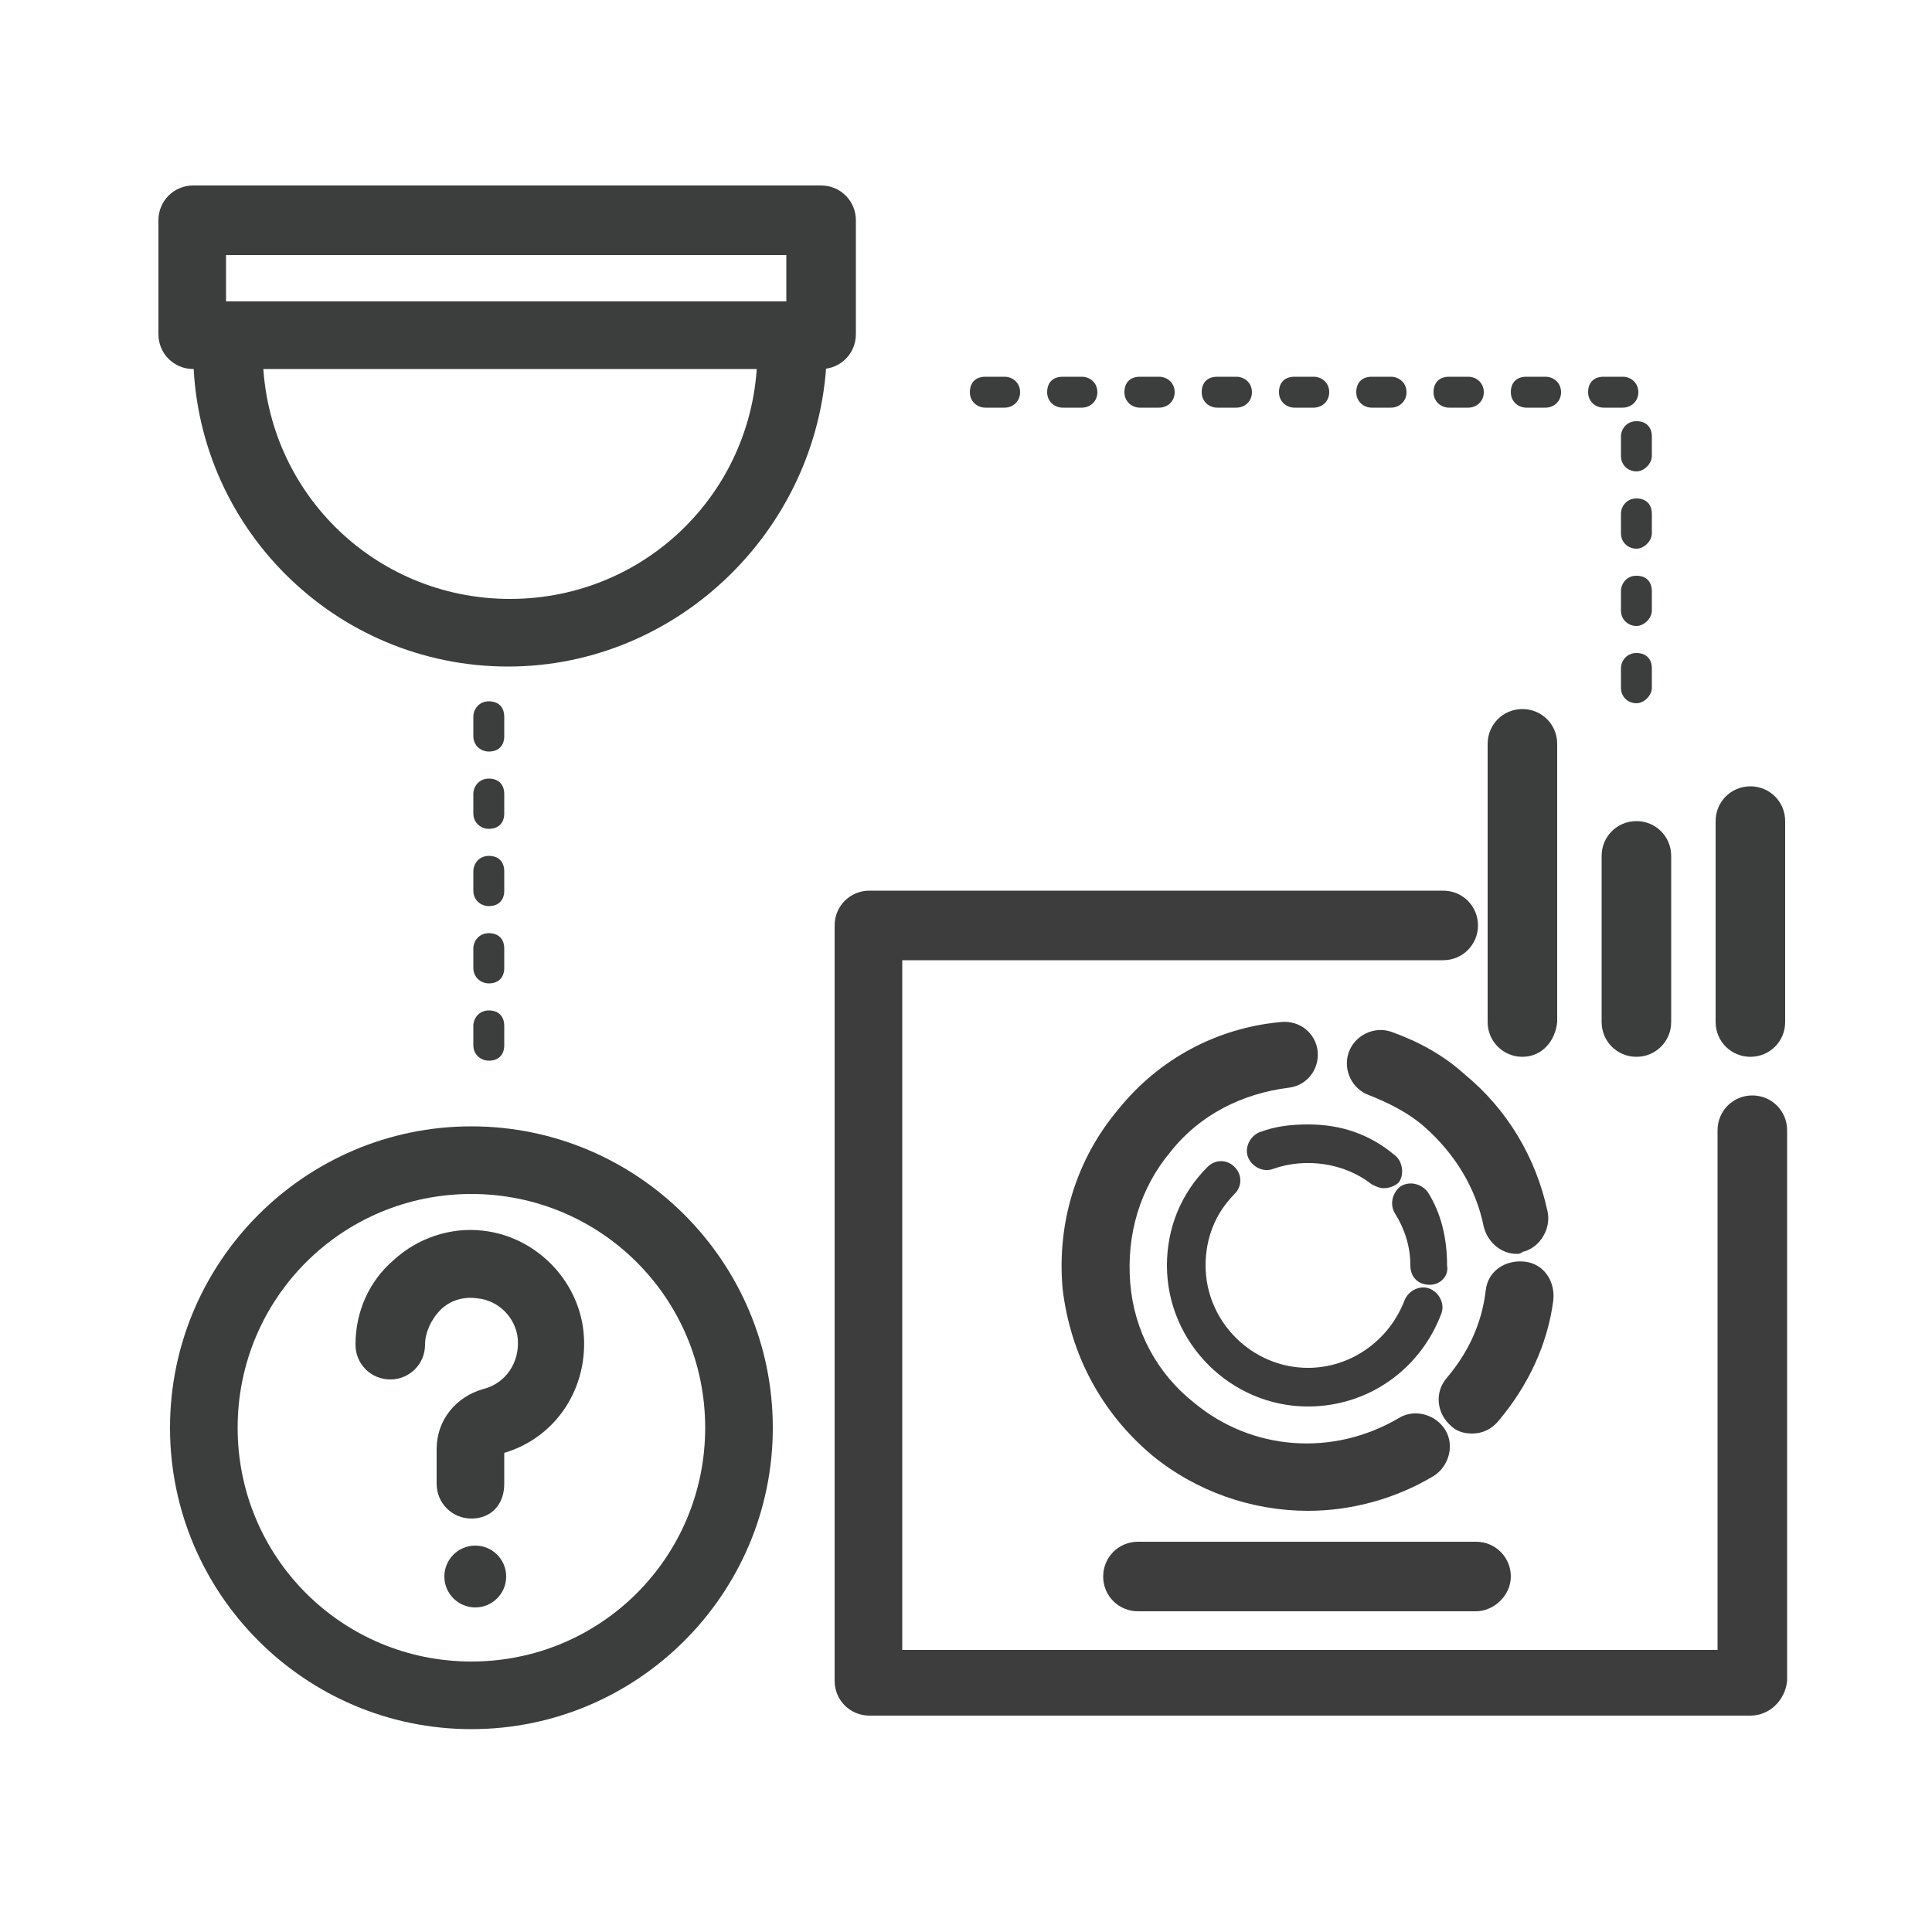 <?xml version="1.0" encoding="utf-8"?>
<!-- Generator: Adobe Illustrator 26.0.2, SVG Export Plug-In . SVG Version: 6.00 Build 0)  -->
<svg version="1.1" id="图层_1" xmlns="http://www.w3.org/2000/svg" xmlns:xlink="http://www.w3.org/1999/xlink" x="0px" y="0px"
	 viewBox="0 0 100 100" style="enable-background:new 0 0 100 100;" xml:space="preserve">
<style type="text/css">
	.st0{fill:#3C3D3D;}
	.st1{fill:#3D3D3D;}
</style>
<path class="st0" d="M25.3,54.9c-0.4,0-0.8-0.3-0.8-0.8v-1c0-0.4,0.3-0.8,0.8-0.8s0.8,0.3,0.8,0.8v1C26.1,54.6,25.8,54.9,25.3,54.9z
	 M25.3,50.9c-0.4,0-0.8-0.3-0.8-0.8v-1c0-0.4,0.3-0.8,0.8-0.8s0.8,0.3,0.8,0.8v1C26.1,50.6,25.8,50.9,25.3,50.9z M25.3,46.9
	c-0.4,0-0.8-0.3-0.8-0.8v-1c0-0.4,0.3-0.8,0.8-0.8s0.8,0.3,0.8,0.8v1C26.1,46.6,25.8,46.9,25.3,46.9z M25.3,42.9
	c-0.4,0-0.8-0.3-0.8-0.8v-1c0-0.4,0.3-0.8,0.8-0.8s0.8,0.3,0.8,0.8v1C26.1,42.6,25.8,42.9,25.3,42.9z M25.3,38.9
	c-0.4,0-0.8-0.3-0.8-0.8v-1c0-0.4,0.3-0.8,0.8-0.8s0.8,0.3,0.8,0.8v1C26.1,38.6,25.8,38.9,25.3,38.9z"/>
<path class="st0" d="M84.7,36.4c-0.4,0-0.8-0.3-0.8-0.8v-1c0-0.4,0.3-0.8,0.8-0.8s0.8,0.3,0.8,0.8v1C85.5,36,85.1,36.4,84.7,36.4z
	 M84.7,32.4c-0.4,0-0.8-0.3-0.8-0.8v-1c0-0.4,0.3-0.8,0.8-0.8s0.8,0.3,0.8,0.8v1C85.5,32,85.1,32.4,84.7,32.4z M84.7,28.4
	c-0.4,0-0.8-0.3-0.8-0.8v-1c0-0.4,0.3-0.8,0.8-0.8s0.8,0.3,0.8,0.8v1C85.5,28,85.1,28.4,84.7,28.4z M84.7,24.4
	c-0.4,0-0.8-0.3-0.8-0.8v-1c0-0.4,0.3-0.8,0.8-0.8s0.8,0.3,0.8,0.8v1C85.5,24,85.1,24.4,84.7,24.4z M84,21.1h-1
	c-0.4,0-0.8-0.3-0.8-0.8s0.3-0.8,0.8-0.8h1c0.4,0,0.8,0.3,0.8,0.8S84.4,21.1,84,21.1z M80,21.1h-1c-0.4,0-0.8-0.3-0.8-0.8
	s0.3-0.8,0.8-0.8h1c0.4,0,0.8,0.3,0.8,0.8S80.4,21.1,80,21.1z M76,21.1h-1c-0.4,0-0.8-0.3-0.8-0.8s0.3-0.8,0.8-0.8h1
	c0.4,0,0.8,0.3,0.8,0.8S76.4,21.1,76,21.1z M72,21.1h-1c-0.4,0-0.8-0.3-0.8-0.8s0.3-0.8,0.8-0.8h1c0.4,0,0.8,0.3,0.8,0.8
	S72.4,21.1,72,21.1z M68,21.1h-1c-0.4,0-0.8-0.3-0.8-0.8s0.3-0.8,0.8-0.8h1c0.4,0,0.8,0.3,0.8,0.8S68.4,21.1,68,21.1z M64,21.1h-1
	c-0.4,0-0.8-0.3-0.8-0.8s0.3-0.8,0.8-0.8h1c0.4,0,0.8,0.3,0.8,0.8S64.4,21.1,64,21.1z M60,21.1h-1c-0.4,0-0.8-0.3-0.8-0.8
	s0.3-0.8,0.8-0.8h1c0.4,0,0.8,0.3,0.8,0.8S60.4,21.1,60,21.1z M56,21.1h-1c-0.4,0-0.8-0.3-0.8-0.8s0.3-0.8,0.8-0.8h1
	c0.4,0,0.8,0.3,0.8,0.8S56.4,21.1,56,21.1z M52,21.1h-1c-0.4,0-0.8-0.3-0.8-0.8s0.3-0.8,0.8-0.8h1c0.4,0,0.8,0.3,0.8,0.8
	S52.4,21.1,52,21.1z"/>
<g>
	<path class="st0" d="M42.5,19.1H10c-1,0-1.8-0.8-1.8-1.8v-5.9c0-1,0.8-1.8,1.8-1.8h32.5c1,0,1.8,0.8,1.8,1.8v5.9
		C44.3,18.3,43.5,19.1,42.5,19.1z M11.7,15.6h29v-2.4h-29V15.6z"/>
	<path class="st0" d="M26.3,34.5c-9,0-16.3-7.3-16.3-16.3c0-1,0.8-1.8,1.8-1.8s1.8,0.8,1.8,1.8c0,7.1,5.7,12.8,12.8,12.8
		c7.1,0,12.8-5.7,12.8-12.8c0-1,0.8-1.8,1.8-1.8s1.8,0.8,1.8,1.8C42.6,27.2,35.2,34.5,26.3,34.5z"/>
</g>
<g>
	<path class="st1" d="M90.6,88.8H45c-1,0-1.8-0.8-1.8-1.8V47.9c0-1,0.8-1.8,1.8-1.8h29.7c1,0,1.8,0.8,1.8,1.8s-0.8,1.8-1.8,1.8H46.7
		v35.7h42.2V58.5c0-1,0.8-1.8,1.8-1.8s1.8,0.8,1.8,1.8v28.5C92.4,88,91.6,88.8,90.6,88.8z"/>
	<path class="st1" d="M76.4,83.4H58.9c-1,0-1.8-0.8-1.8-1.8s0.8-1.8,1.8-1.8h17.5c1,0,1.8,0.8,1.8,1.8S77.3,83.4,76.4,83.4z"/>
	<path class="st0" d="M78.8,54.7c-1,0-1.8-0.8-1.8-1.8V38.5c0-1,0.8-1.8,1.8-1.8s1.8,0.8,1.8,1.8v14.4
		C80.5,53.9,79.8,54.7,78.8,54.7z"/>
	<path class="st0" d="M84.7,54.7c-1,0-1.8-0.8-1.8-1.8v-8.6c0-1,0.8-1.8,1.8-1.8s1.8,0.8,1.8,1.8v8.6C86.5,53.9,85.7,54.7,84.7,54.7
		z"/>
	<path class="st0" d="M90.6,54.7c-1,0-1.8-0.8-1.8-1.8V42.5c0-1,0.8-1.8,1.8-1.8s1.8,0.8,1.8,1.8v10.4
		C92.4,53.9,91.6,54.7,90.6,54.7z"/>
	<g>
		<path class="st1" d="M67.7,78.2c-2.9,0-5.8-1-8.1-2.9c-2.6-2.2-4.2-5.2-4.6-8.6c-0.3-3.4,0.7-6.7,2.9-9.3c2.1-2.6,5.1-4.2,8.4-4.5
			c1-0.1,1.8,0.6,1.9,1.5c0.1,1-0.6,1.8-1.5,1.9c-2.4,0.3-4.6,1.4-6.1,3.3c-1.6,1.9-2.3,4.3-2.1,6.8c0.2,2.5,1.4,4.7,3.3,6.2
			c3,2.5,7.2,2.8,10.6,0.8c0.8-0.5,1.9-0.2,2.4,0.6c0.5,0.8,0.2,1.9-0.6,2.4C72.2,77.6,69.9,78.2,67.7,78.2z"/>
		<path class="st1" d="M76.2,74.2c-0.4,0-0.8-0.1-1.1-0.4c-0.7-0.6-0.9-1.7-0.2-2.5c1.1-1.3,1.8-2.8,2-4.5c0.1-1,1-1.6,2-1.5
			c1,0.1,1.6,1,1.5,2c-0.3,2.3-1.3,4.4-2.8,6.2C77.2,74,76.7,74.2,76.2,74.2z"/>
		<path class="st1" d="M78.5,64.9c-0.8,0-1.5-0.6-1.7-1.4c-0.4-2-1.5-3.8-3.1-5.2c-0.8-0.7-1.8-1.2-2.8-1.6
			c-0.9-0.3-1.4-1.3-1.1-2.2c0.3-0.9,1.3-1.4,2.2-1.1c1.4,0.5,2.7,1.2,3.8,2.2c2.2,1.8,3.7,4.3,4.3,7.1c0.2,0.9-0.4,1.9-1.3,2.1
			C78.7,64.9,78.6,64.9,78.5,64.9z"/>
	</g>
	<g>
		<path class="st1" d="M67.7,72.8c-4,0-7.3-3.3-7.3-7.3c0-1.9,0.7-3.7,2.1-5.1c0.4-0.4,1-0.4,1.4,0c0.4,0.4,0.4,1,0,1.4
			c-1,1-1.5,2.3-1.5,3.7c0,2.9,2.4,5.3,5.3,5.3c2.2,0,4.2-1.4,5-3.5c0.2-0.5,0.8-0.8,1.3-0.6c0.5,0.2,0.8,0.8,0.6,1.3
			C73.5,70.9,70.8,72.8,67.7,72.8z"/>
		<path class="st1" d="M74,66.5c-0.6,0-1-0.4-1-1c0-1-0.3-1.9-0.8-2.7c-0.3-0.5-0.1-1.1,0.3-1.4c0.5-0.3,1.1-0.1,1.4,0.3
			c0.7,1.1,1,2.4,1,3.8C75,66,74.6,66.5,74,66.5z"/>
		<path class="st1" d="M71.6,61.5c-0.2,0-0.4-0.1-0.6-0.2c-1.4-1.1-3.4-1.4-5.1-0.8c-0.5,0.2-1.1-0.1-1.3-0.6
			c-0.2-0.5,0.1-1.1,0.6-1.3c0.8-0.3,1.6-0.4,2.5-0.4c1.7,0,3.2,0.5,4.5,1.6c0.4,0.3,0.5,1,0.2,1.4C72.2,61.4,71.9,61.5,71.6,61.5z"
			/>
	</g>
</g>
<g>
	<g>
		<path class="st0" d="M24.4,89.5c-8.6,0-15.6-7-15.6-15.6c0-8.6,7-15.6,15.6-15.6c8.6,0,15.6,7,15.6,15.6
			C40,82.5,33,89.5,24.4,89.5z M24.4,61.8c-6.7,0-12.1,5.4-12.1,12.1c0,6.7,5.4,12.1,12.1,12.1c6.7,0,12.1-5.4,12.1-12.1
			C36.5,67.2,31.1,61.8,24.4,61.8z"/>
	</g>
	<g>
		<path class="st0" d="M24.4,78.6c-1,0-1.8-0.8-1.8-1.8v-1.8c0-1.5,1-2.7,2.4-3.1c1.2-0.3,1.9-1.4,1.8-2.6c-0.1-1.1-1-2-2.1-2.1
			c-0.7-0.1-1.4,0.1-1.9,0.6C22.3,68.3,22,69,22,69.6c0,1-0.8,1.8-1.8,1.8s-1.8-0.8-1.8-1.8c0-1.7,0.7-3.3,2-4.4
			c1.2-1.1,2.9-1.7,4.6-1.5c2.7,0.3,4.9,2.5,5.2,5.2c0.3,2.9-1.4,5.5-4.1,6.3v1.6C26.1,77.9,25.4,78.6,24.4,78.6z"/>
	</g>
	<g>
		<circle class="st0" cx="24.6" cy="81.6" r="1.6"/>
	</g>
</g>
</svg>
